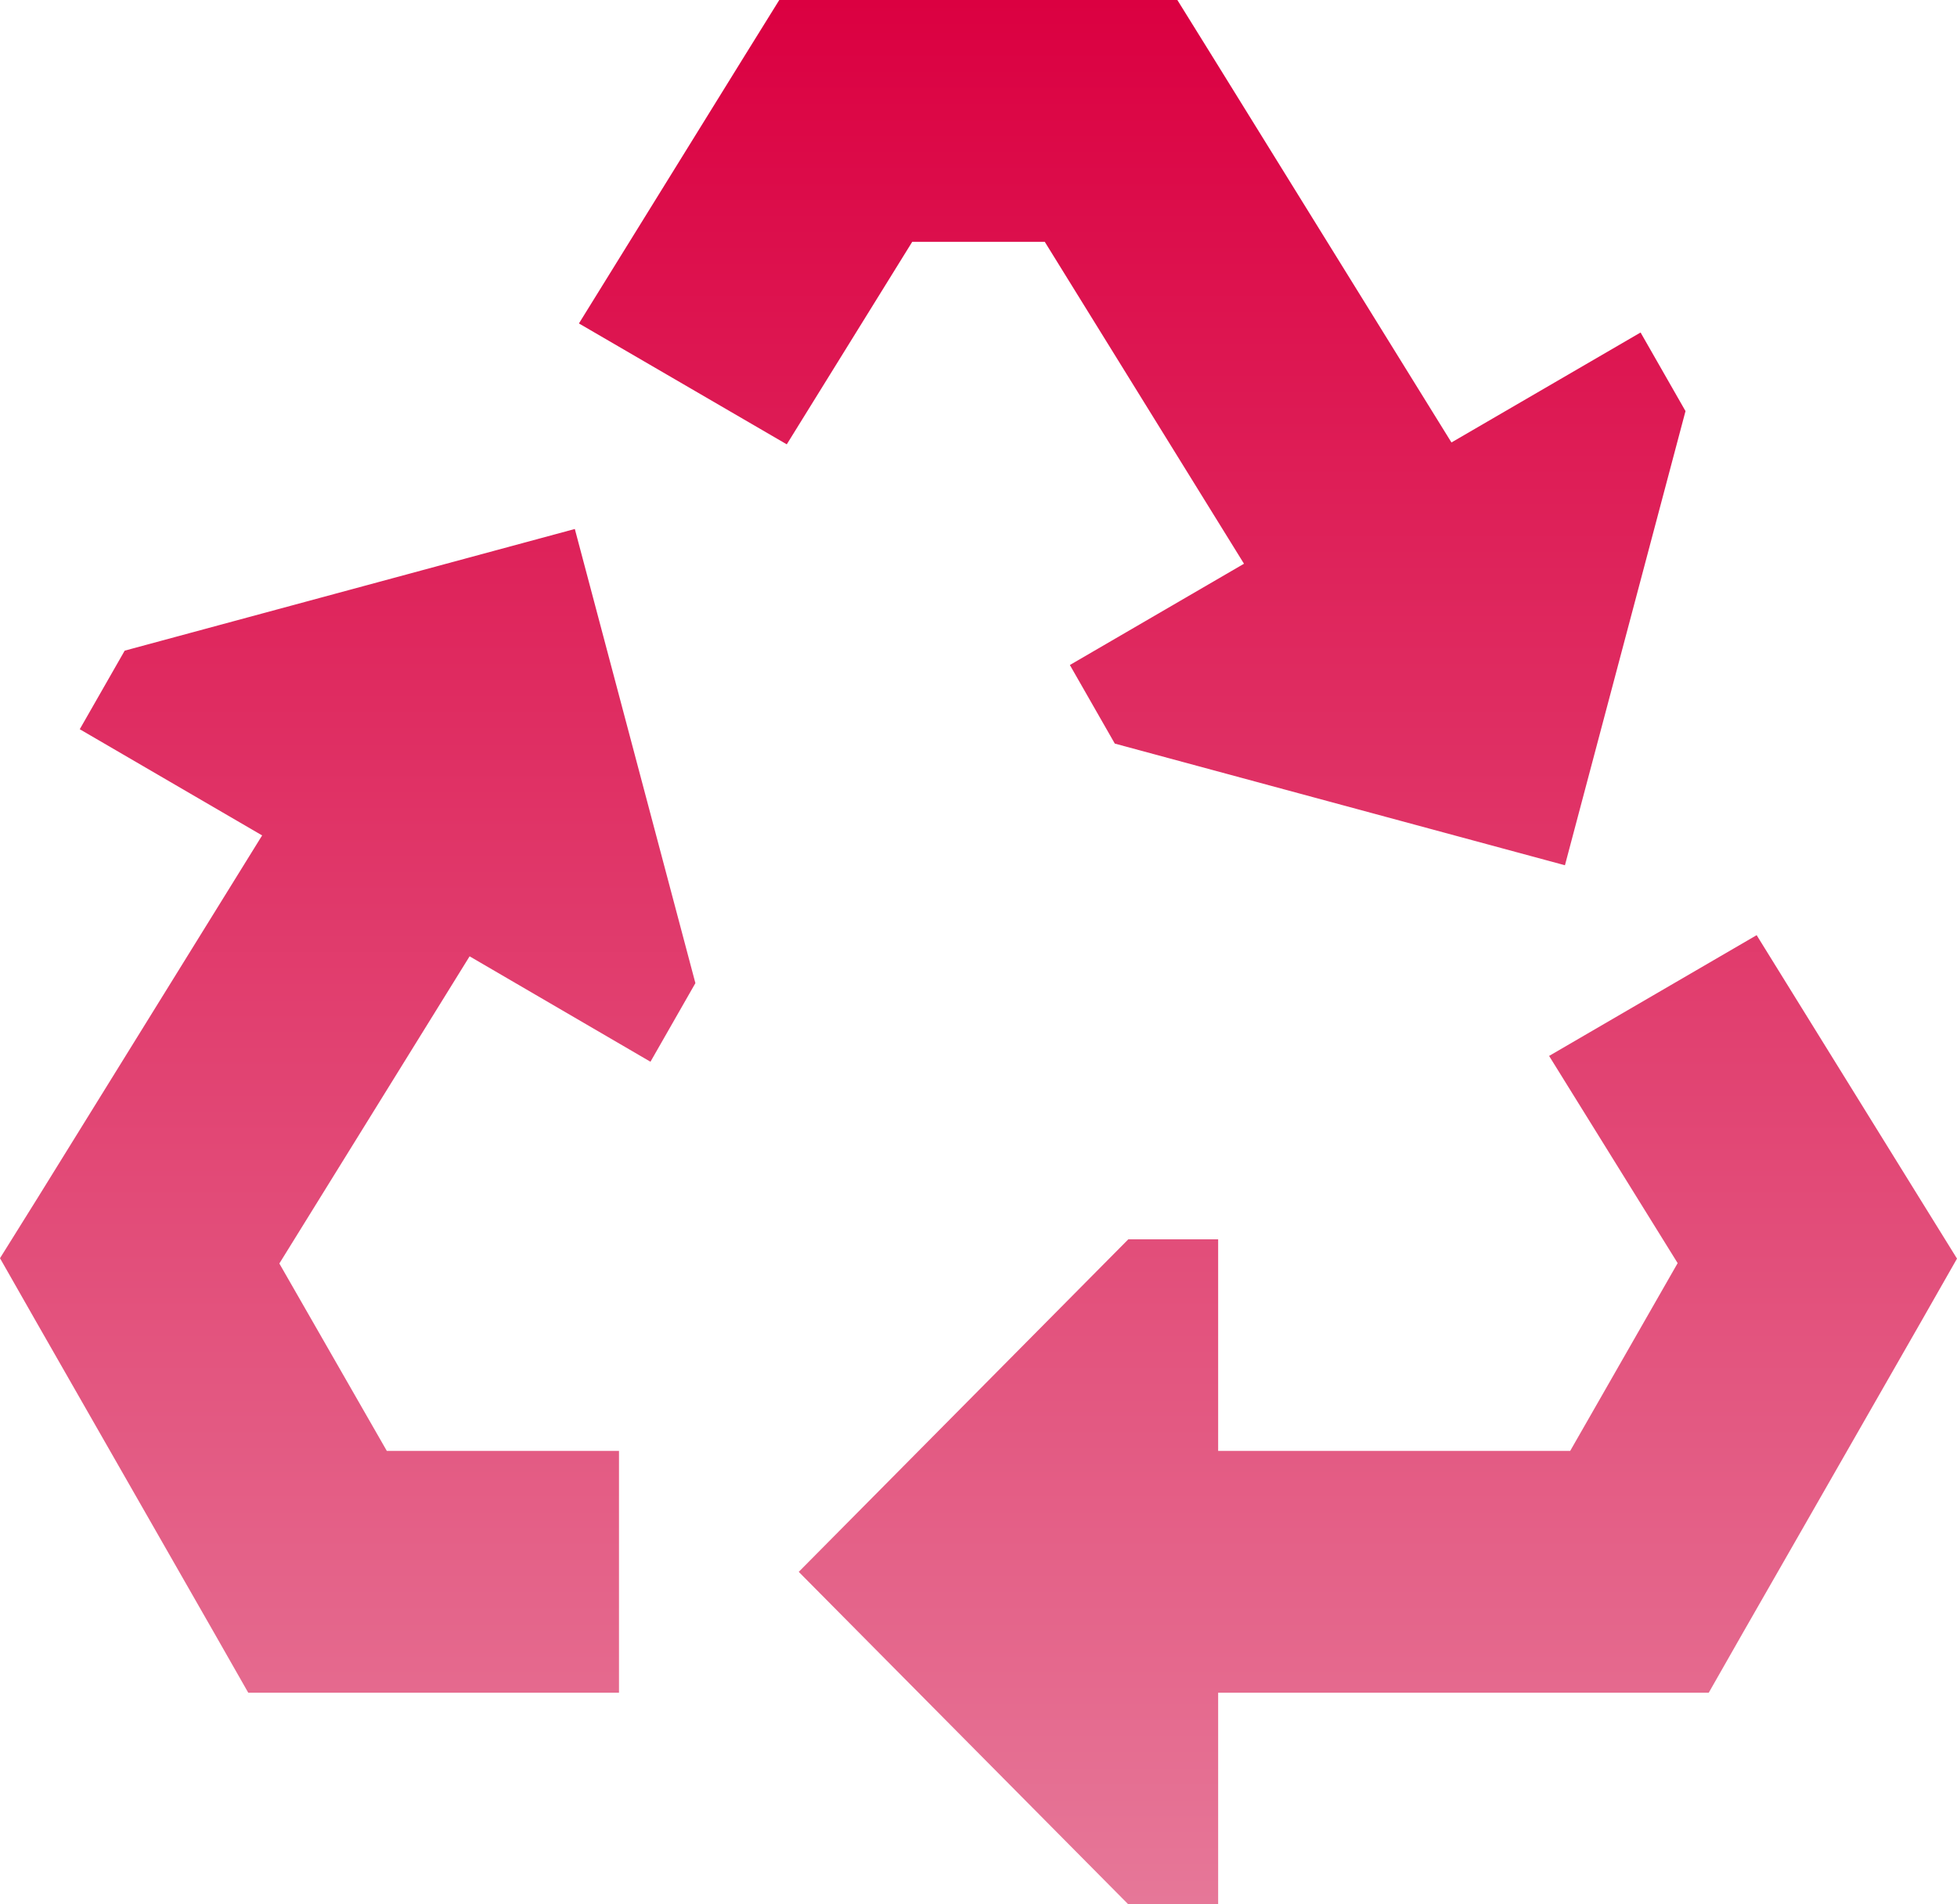 <?xml version="1.0" encoding="UTF-8"?>
<svg xmlns="http://www.w3.org/2000/svg" width="74" height="72" viewBox="0 0 74 72" fill="none">
  <path d="M44.519 0L45.85 2.143L54.884 16.729L62.035 12.571L63.734 15.543L59.175 32.714L42.154 28.114L40.455 25.143L47.039 21.314L39.506 9.143H34.494L29.75 16.8L21.891 12.229L28.136 2.143L29.467 0H31.973H41.998H44.505H44.519ZM58.566 39.929L66.424 35.357L72.556 45.257L74 47.586L72.641 49.971L68.109 57.886L65.915 61.714L64.612 64H61.992H46.062V72H42.664L30.203 59.429L42.664 46.857H46.062V54.857H59.373L60.265 53.3L63.437 47.757L58.58 39.929H58.566ZM9.912 31.586L3.016 27.571L4.715 24.6L21.736 20L26.295 37.171L24.596 40.143L17.757 36.157L10.563 47.771L14.627 54.857H23.406V64H12.008H9.388L8.085 61.714L1.359 49.957L0 47.571L1.444 45.257L9.912 31.586Z" fill="url(#paint0_linear_335_222)"></path>
  <defs>
    <linearGradient id="paint0_linear_335_222" x1="37" y1="0" x2="37" y2="72" gradientUnits="userSpaceOnUse">
      <stop stop-color="#DB0041"></stop>
      <stop offset="1" stop-color="#E67798"></stop>
    </linearGradient>
  </defs>
</svg>

